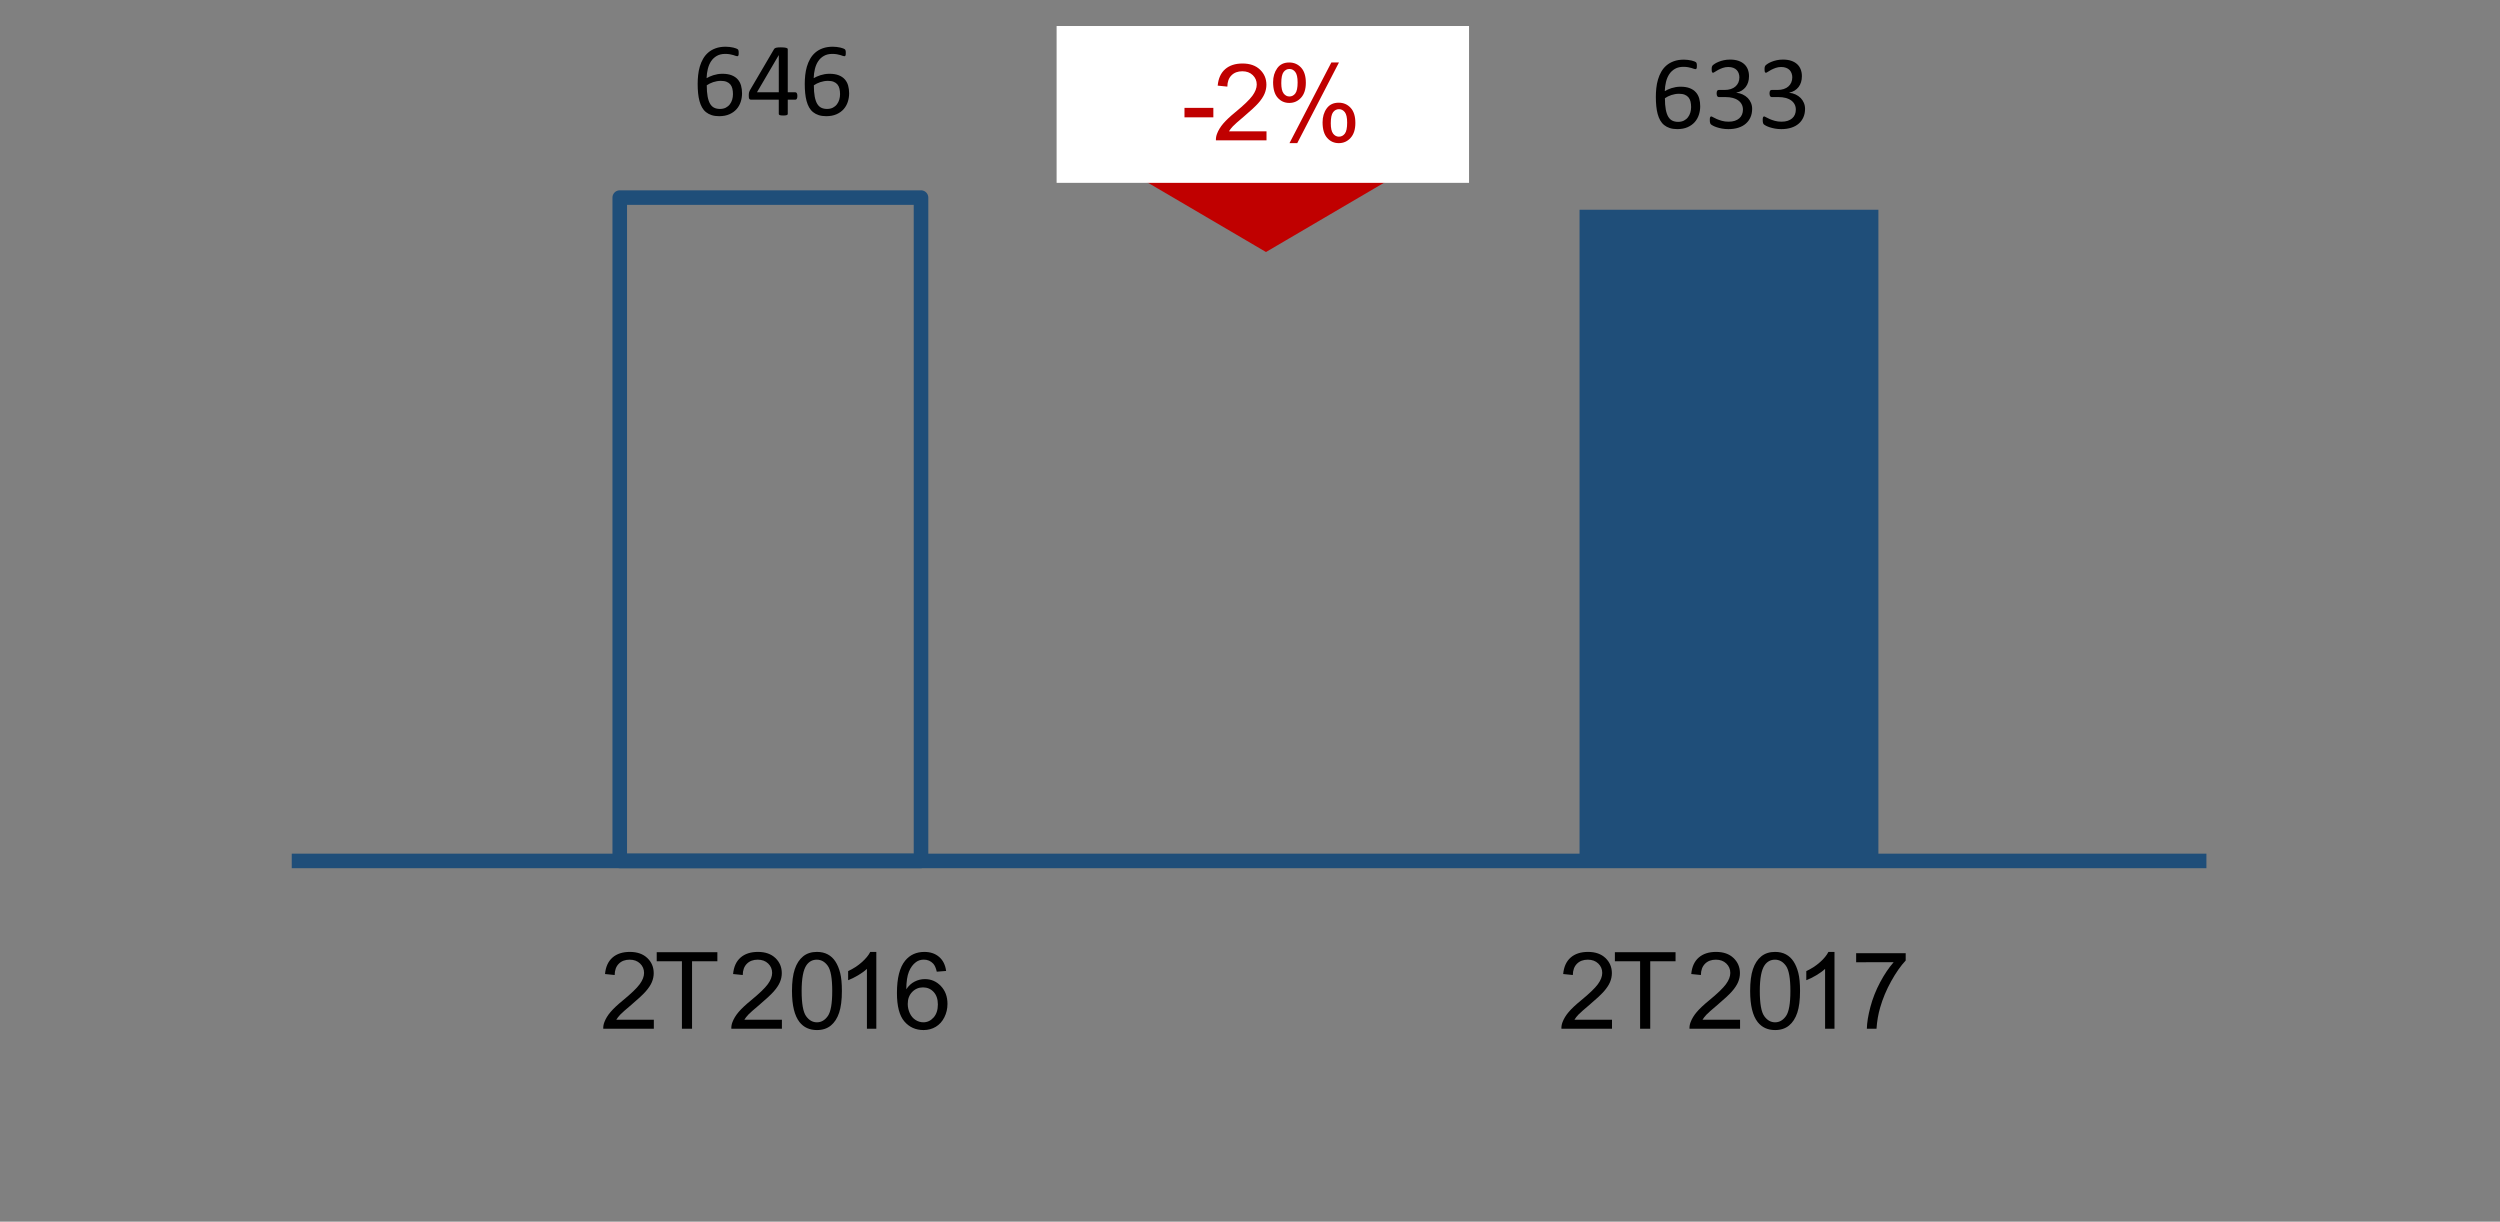 <?xml version="1.0" encoding="utf-8"?>
<!-- Generator: Adobe Illustrator 16.0.0, SVG Export Plug-In . SVG Version: 6.00 Build 0)  -->
<!DOCTYPE svg PUBLIC "-//W3C//DTD SVG 1.1//EN" "http://www.w3.org/Graphics/SVG/1.1/DTD/svg11.dtd">
<svg version="1.1" id="Layer_2_1_" xmlns="http://www.w3.org/2000/svg" xmlns:xlink="http://www.w3.org/1999/xlink" x="0px" y="0px"
	 width="212.882px" height="104.031px" viewBox="0 0 212.882 104.031" enable-background="new 0 0 212.882 104.031"
	 xml:space="preserve">
<rect x="0" y="0" width="212.882" height="104.031" fill="#808080" stroke="none"/>
<g>
	
		<rect x="52.773" y="16.826" fill="none" stroke="#1F4E79" stroke-width="1.241" stroke-linejoin="round" stroke-miterlimit="8" width="25.654" height="56.482"/>
</g>
<rect x="134.503" y="17.861" fill="#1F4E79" width="25.447" height="55.448"/>
<line fill="none" stroke="#1F4E79" stroke-width="1.241" stroke-linejoin="round" stroke-miterlimit="8" x1="24.843" y1="73.311" x2="187.882" y2="73.311"/>
<g>
	<g enable-background="new    ">
		<path d="M63.187,7.947c0,0.252-0.039,0.495-0.116,0.731c-0.077,0.235-0.195,0.442-0.355,0.622
			c-0.16,0.179-0.363,0.323-0.609,0.431c-0.246,0.108-0.537,0.162-0.871,0.162c-0.24,0-0.452-0.029-0.636-0.089
			c-0.184-0.059-0.344-0.144-0.48-0.253c-0.137-0.109-0.25-0.244-0.34-0.404s-0.163-0.343-0.218-0.547s-0.094-0.429-0.118-0.671
			c-0.024-0.243-0.036-0.504-0.036-0.782c0-0.246,0.013-0.495,0.04-0.747s0.074-0.495,0.142-0.729
			c0.068-0.233,0.161-0.454,0.278-0.66c0.117-0.205,0.264-0.385,0.44-0.537c0.176-0.153,0.387-0.273,0.633-0.362
			c0.246-0.089,0.532-0.134,0.858-0.134c0.109,0,0.221,0.007,0.333,0.021c0.113,0.013,0.216,0.031,0.312,0.053
			c0.095,0.022,0.175,0.047,0.24,0.073c0.065,0.027,0.108,0.049,0.129,0.064c0.021,0.017,0.037,0.034,0.047,0.054
			s0.019,0.04,0.024,0.063c0.006,0.021,0.01,0.047,0.013,0.075s0.004,0.063,0.004,0.104c0,0.054,0,0.1-0.002,0.138
			c-0.001,0.039-0.007,0.069-0.018,0.094c-0.01,0.023-0.023,0.041-0.04,0.053c-0.016,0.013-0.038,0.019-0.064,0.019
			c-0.032,0-0.077-0.011-0.133-0.031c-0.056-0.021-0.125-0.044-0.204-0.069c-0.08-0.025-0.177-0.048-0.292-0.068
			c-0.114-0.021-0.247-0.031-0.397-0.031c-0.276,0-0.513,0.056-0.711,0.169c-0.199,0.112-0.361,0.264-0.487,0.453
			s-0.219,0.41-0.28,0.66c-0.061,0.25-0.096,0.512-0.104,0.784c0.077-0.044,0.164-0.089,0.26-0.133
			c0.096-0.045,0.202-0.085,0.316-0.12c0.114-0.036,0.235-0.064,0.362-0.087c0.127-0.022,0.264-0.033,0.409-0.033
			c0.311,0,0.573,0.042,0.787,0.127c0.213,0.084,0.386,0.201,0.518,0.351c0.132,0.15,0.226,0.326,0.282,0.529
			S63.187,7.71,63.187,7.947z M62.414,8.019c0-0.172-0.017-0.328-0.051-0.47c-0.034-0.141-0.091-0.26-0.171-0.357
			s-0.187-0.173-0.32-0.227s-0.298-0.08-0.493-0.08c-0.11,0-0.219,0.01-0.329,0.029c-0.109,0.019-0.215,0.046-0.318,0.079
			c-0.102,0.034-0.2,0.074-0.293,0.12c-0.094,0.046-0.179,0.096-0.256,0.149c0,0.382,0.024,0.702,0.073,0.96s0.12,0.465,0.213,0.62
			s0.21,0.267,0.349,0.333c0.139,0.067,0.302,0.101,0.489,0.101c0.19,0,0.354-0.036,0.494-0.106
			c0.139-0.071,0.255-0.167,0.347-0.287s0.159-0.255,0.202-0.404S62.414,8.176,62.414,8.019z"/>
		<path d="M67.898,8.174c0,0.098-0.015,0.175-0.044,0.231c-0.03,0.056-0.071,0.084-0.125,0.084h-0.649v1.209
			c0,0.024-0.006,0.044-0.018,0.061c-0.012,0.016-0.034,0.03-0.064,0.042c-0.03,0.012-0.07,0.021-0.119,0.026
			s-0.112,0.009-0.188,0.009c-0.073,0-0.134-0.003-0.183-0.009s-0.088-0.015-0.117-0.026s-0.049-0.026-0.06-0.042
			c-0.011-0.017-0.016-0.036-0.016-0.061V8.489h-2.353c-0.035,0-0.064-0.004-0.088-0.014c-0.024-0.009-0.045-0.024-0.064-0.049
			c-0.019-0.023-0.032-0.058-0.04-0.102C63.764,8.28,63.76,8.223,63.76,8.151c0-0.056,0.001-0.106,0.004-0.151
			c0.003-0.044,0.009-0.085,0.018-0.122s0.021-0.072,0.035-0.106s0.032-0.07,0.053-0.108l2.05-3.494
			c0.015-0.023,0.037-0.045,0.066-0.063s0.065-0.032,0.111-0.044s0.101-0.021,0.168-0.024c0.066-0.005,0.145-0.007,0.235-0.007
			c0.1,0,0.187,0.004,0.261,0.011c0.074,0.008,0.134,0.018,0.179,0.029c0.045,0.012,0.08,0.027,0.104,0.047
			c0.024,0.019,0.036,0.042,0.036,0.068v3.672h0.649c0.05,0,0.091,0.025,0.123,0.077C67.883,7.988,67.898,8.067,67.898,8.174z
			 M66.316,4.702h-0.009l-1.849,3.156h1.858V4.702z"/>
	</g>
	<g enable-background="new    ">
		<path d="M72.306,7.947c0,0.252-0.039,0.495-0.116,0.731c-0.077,0.235-0.195,0.442-0.355,0.622
			c-0.16,0.179-0.363,0.323-0.609,0.431c-0.246,0.108-0.537,0.162-0.871,0.162c-0.24,0-0.452-0.029-0.636-0.089
			c-0.184-0.059-0.344-0.144-0.48-0.253c-0.137-0.109-0.25-0.244-0.34-0.404s-0.163-0.343-0.218-0.547s-0.094-0.429-0.118-0.671
			c-0.024-0.243-0.036-0.504-0.036-0.782c0-0.246,0.013-0.495,0.04-0.747s0.074-0.495,0.142-0.729
			c0.068-0.233,0.161-0.454,0.278-0.66c0.117-0.205,0.264-0.385,0.44-0.537c0.176-0.153,0.387-0.273,0.633-0.362
			c0.246-0.089,0.532-0.134,0.858-0.134c0.109,0,0.221,0.007,0.333,0.021c0.113,0.013,0.216,0.031,0.312,0.053
			c0.095,0.022,0.175,0.047,0.24,0.073c0.065,0.027,0.108,0.049,0.129,0.064c0.021,0.017,0.037,0.034,0.047,0.054
			s0.019,0.04,0.024,0.063c0.006,0.021,0.01,0.047,0.013,0.075s0.004,0.063,0.004,0.104c0,0.054,0,0.1-0.002,0.138
			c-0.001,0.039-0.007,0.069-0.018,0.094c-0.01,0.023-0.023,0.041-0.04,0.053c-0.016,0.013-0.038,0.019-0.064,0.019
			c-0.032,0-0.077-0.011-0.133-0.031c-0.056-0.021-0.125-0.044-0.204-0.069c-0.08-0.025-0.177-0.048-0.292-0.068
			c-0.114-0.021-0.247-0.031-0.397-0.031c-0.276,0-0.513,0.056-0.711,0.169c-0.199,0.112-0.361,0.264-0.487,0.453
			s-0.219,0.41-0.28,0.66c-0.061,0.25-0.096,0.512-0.104,0.784c0.077-0.044,0.164-0.089,0.26-0.133
			c0.096-0.045,0.202-0.085,0.316-0.12c0.114-0.036,0.235-0.064,0.362-0.087c0.127-0.022,0.264-0.033,0.409-0.033
			c0.311,0,0.573,0.042,0.787,0.127c0.213,0.084,0.386,0.201,0.518,0.351c0.132,0.15,0.226,0.326,0.282,0.529
			S72.306,7.71,72.306,7.947z M71.533,8.019c0-0.172-0.017-0.328-0.051-0.47c-0.034-0.141-0.091-0.26-0.171-0.357
			s-0.187-0.173-0.32-0.227s-0.298-0.08-0.493-0.08c-0.11,0-0.219,0.01-0.329,0.029c-0.109,0.019-0.215,0.046-0.318,0.079
			c-0.102,0.034-0.2,0.074-0.293,0.12c-0.094,0.046-0.179,0.096-0.256,0.149c0,0.382,0.024,0.702,0.073,0.96s0.12,0.465,0.213,0.62
			s0.21,0.267,0.349,0.333c0.139,0.067,0.302,0.101,0.489,0.101c0.19,0,0.354-0.036,0.494-0.106
			c0.139-0.071,0.255-0.167,0.347-0.287s0.159-0.255,0.202-0.404S71.533,8.176,71.533,8.019z"/>
	</g>
</g>
<g>
	<g enable-background="new    ">
		<path d="M144.777,9.048c0,0.252-0.039,0.495-0.115,0.731c-0.078,0.235-0.195,0.442-0.355,0.622
			c-0.16,0.179-0.363,0.323-0.609,0.431c-0.246,0.108-0.537,0.162-0.871,0.162c-0.24,0-0.452-0.029-0.636-0.089
			c-0.185-0.059-0.344-0.144-0.479-0.253c-0.137-0.109-0.25-0.244-0.341-0.404s-0.163-0.343-0.218-0.547s-0.094-0.429-0.117-0.671
			c-0.024-0.243-0.036-0.504-0.036-0.782c0-0.246,0.013-0.495,0.04-0.747s0.074-0.495,0.143-0.729
			c0.068-0.233,0.16-0.454,0.277-0.66c0.117-0.205,0.264-0.385,0.44-0.537c0.177-0.153,0.388-0.273,0.634-0.362
			c0.245-0.089,0.531-0.134,0.857-0.134c0.109,0,0.221,0.007,0.333,0.021c0.112,0.013,0.216,0.031,0.312,0.053
			c0.095,0.022,0.175,0.047,0.24,0.073c0.064,0.027,0.107,0.049,0.129,0.064c0.021,0.017,0.036,0.034,0.047,0.054
			c0.01,0.02,0.018,0.04,0.023,0.063c0.006,0.021,0.011,0.047,0.014,0.075s0.004,0.063,0.004,0.104c0,0.054,0,0.1-0.002,0.138
			c-0.001,0.039-0.007,0.069-0.018,0.094c-0.01,0.023-0.023,0.041-0.04,0.053c-0.017,0.013-0.038,0.019-0.064,0.019
			c-0.032,0-0.077-0.011-0.134-0.031c-0.056-0.021-0.124-0.044-0.203-0.069c-0.08-0.025-0.178-0.048-0.292-0.068
			c-0.114-0.021-0.247-0.031-0.397-0.031c-0.275,0-0.513,0.056-0.711,0.169c-0.199,0.112-0.361,0.264-0.487,0.453
			s-0.22,0.41-0.28,0.66s-0.096,0.512-0.104,0.784c0.076-0.044,0.163-0.089,0.26-0.133c0.096-0.045,0.201-0.085,0.315-0.12
			c0.114-0.036,0.235-0.064,0.362-0.087s0.264-0.033,0.408-0.033c0.312,0,0.574,0.042,0.787,0.127
			c0.213,0.084,0.387,0.201,0.518,0.351c0.133,0.15,0.227,0.326,0.283,0.529C144.749,8.591,144.777,8.811,144.777,9.048z
			 M144.003,9.119c0-0.172-0.018-0.328-0.051-0.47c-0.035-0.141-0.092-0.26-0.172-0.357s-0.187-0.173-0.32-0.227
			c-0.133-0.054-0.297-0.08-0.492-0.08c-0.11,0-0.22,0.01-0.33,0.029c-0.109,0.019-0.215,0.046-0.317,0.079
			c-0.103,0.034-0.2,0.074-0.293,0.12c-0.094,0.046-0.179,0.096-0.256,0.149c0,0.382,0.024,0.702,0.073,0.96s0.12,0.465,0.213,0.62
			c0.094,0.155,0.211,0.267,0.35,0.333c0.139,0.067,0.303,0.101,0.488,0.101c0.19,0,0.354-0.036,0.494-0.106
			c0.139-0.071,0.255-0.167,0.347-0.287s0.159-0.255,0.202-0.404S144.003,9.276,144.003,9.119z"/>
		<path d="M149.2,9.266c0,0.264-0.046,0.502-0.138,0.713c-0.092,0.212-0.225,0.394-0.396,0.545s-0.383,0.268-0.635,0.349
			c-0.252,0.082-0.537,0.122-0.854,0.122c-0.193,0-0.373-0.015-0.541-0.046c-0.167-0.031-0.316-0.068-0.445-0.111
			c-0.131-0.043-0.239-0.088-0.325-0.134s-0.14-0.079-0.162-0.1s-0.04-0.042-0.052-0.063s-0.021-0.046-0.031-0.075
			c-0.008-0.029-0.016-0.066-0.02-0.109s-0.006-0.096-0.006-0.157c0-0.107,0.01-0.181,0.031-0.223
			c0.021-0.041,0.052-0.063,0.092-0.063c0.027,0,0.08,0.024,0.161,0.071c0.081,0.048,0.185,0.099,0.31,0.153
			c0.127,0.055,0.274,0.106,0.443,0.153c0.168,0.048,0.355,0.071,0.563,0.071c0.201,0,0.377-0.025,0.529-0.075
			c0.152-0.051,0.279-0.122,0.383-0.214s0.182-0.2,0.232-0.326c0.052-0.126,0.078-0.264,0.078-0.411c0-0.163-0.033-0.31-0.1-0.44
			c-0.065-0.13-0.162-0.243-0.289-0.338s-0.283-0.167-0.468-0.218c-0.185-0.05-0.396-0.075-0.632-0.075h-0.564
			c-0.024,0-0.048-0.006-0.07-0.016c-0.023-0.011-0.043-0.027-0.061-0.052c-0.017-0.023-0.03-0.055-0.041-0.093
			c-0.011-0.039-0.016-0.089-0.016-0.151c0-0.056,0.004-0.103,0.014-0.14c0.008-0.037,0.021-0.067,0.037-0.089
			c0.016-0.022,0.035-0.039,0.056-0.049c0.021-0.011,0.044-0.016,0.071-0.016h0.502c0.195,0,0.371-0.025,0.527-0.076
			c0.154-0.05,0.287-0.123,0.395-0.218c0.108-0.095,0.191-0.208,0.25-0.34c0.057-0.132,0.086-0.279,0.086-0.442
			c0-0.118-0.02-0.231-0.058-0.34s-0.097-0.202-0.173-0.282c-0.078-0.08-0.176-0.143-0.296-0.188s-0.259-0.069-0.416-0.069
			c-0.172,0-0.329,0.026-0.474,0.078c-0.144,0.052-0.271,0.107-0.385,0.166c-0.111,0.06-0.205,0.115-0.279,0.167
			s-0.126,0.078-0.156,0.078c-0.02,0-0.039-0.004-0.055-0.012c-0.017-0.007-0.029-0.021-0.04-0.044s-0.019-0.054-0.022-0.094
			s-0.007-0.093-0.007-0.157c0-0.045,0.001-0.084,0.005-0.118c0.002-0.034,0.009-0.063,0.018-0.089s0.02-0.048,0.031-0.069
			c0.012-0.021,0.031-0.045,0.061-0.073c0.027-0.028,0.084-0.068,0.17-0.122s0.192-0.105,0.318-0.157
			c0.126-0.053,0.271-0.096,0.436-0.132c0.164-0.035,0.342-0.053,0.531-0.053c0.267,0,0.5,0.034,0.702,0.102
			c0.202,0.068,0.37,0.165,0.505,0.289c0.135,0.125,0.235,0.273,0.302,0.447c0.067,0.173,0.101,0.365,0.101,0.575
			c0,0.181-0.023,0.349-0.071,0.505c-0.048,0.155-0.117,0.293-0.209,0.413s-0.204,0.223-0.338,0.307
			c-0.134,0.085-0.288,0.143-0.462,0.176v0.009c0.198,0.021,0.38,0.07,0.544,0.148c0.165,0.079,0.306,0.178,0.425,0.296
			c0.118,0.119,0.211,0.257,0.277,0.416C149.166,8.915,149.2,9.085,149.2,9.266z"/>
	</g>
	<g enable-background="new    ">
		<path d="M153.705,9.266c0,0.264-0.046,0.502-0.138,0.713c-0.092,0.212-0.224,0.394-0.396,0.545s-0.384,0.268-0.636,0.349
			c-0.252,0.082-0.536,0.122-0.854,0.122c-0.192,0-0.372-0.015-0.54-0.046s-0.316-0.068-0.446-0.111
			c-0.131-0.043-0.239-0.088-0.325-0.134s-0.14-0.079-0.162-0.1c-0.021-0.021-0.039-0.042-0.051-0.063s-0.022-0.046-0.031-0.075
			s-0.016-0.066-0.02-0.109c-0.005-0.043-0.007-0.096-0.007-0.157c0-0.107,0.011-0.181,0.032-0.223
			c0.021-0.041,0.051-0.063,0.091-0.063c0.027,0,0.081,0.024,0.161,0.071c0.081,0.048,0.185,0.099,0.311,0.153
			c0.127,0.055,0.273,0.106,0.442,0.153c0.169,0.048,0.356,0.071,0.563,0.071c0.2,0,0.377-0.025,0.529-0.075
			c0.151-0.051,0.279-0.122,0.383-0.214s0.181-0.2,0.232-0.326c0.051-0.126,0.077-0.264,0.077-0.411c0-0.163-0.032-0.31-0.099-0.44
			c-0.066-0.13-0.162-0.243-0.289-0.338s-0.283-0.167-0.469-0.218c-0.185-0.05-0.395-0.075-0.631-0.075h-0.564
			c-0.025,0-0.049-0.006-0.071-0.016c-0.022-0.011-0.043-0.027-0.06-0.052c-0.018-0.023-0.031-0.055-0.041-0.093
			c-0.012-0.039-0.017-0.089-0.017-0.151c0-0.056,0.005-0.103,0.014-0.14s0.021-0.067,0.038-0.089
			c0.016-0.022,0.034-0.039,0.055-0.049c0.021-0.011,0.045-0.016,0.071-0.016h0.503c0.195,0,0.371-0.025,0.526-0.076
			c0.155-0.05,0.287-0.123,0.396-0.218c0.107-0.095,0.191-0.208,0.249-0.34s0.087-0.279,0.087-0.442c0-0.118-0.02-0.231-0.059-0.34
			c-0.038-0.108-0.096-0.202-0.173-0.282s-0.176-0.143-0.296-0.188c-0.119-0.046-0.258-0.069-0.416-0.069
			c-0.172,0-0.329,0.026-0.473,0.078c-0.145,0.052-0.271,0.107-0.385,0.166c-0.112,0.06-0.205,0.115-0.279,0.167
			s-0.127,0.078-0.156,0.078c-0.021,0-0.039-0.004-0.056-0.012c-0.017-0.007-0.029-0.021-0.04-0.044
			c-0.01-0.022-0.018-0.054-0.021-0.094c-0.005-0.04-0.008-0.093-0.008-0.157c0-0.045,0.002-0.084,0.005-0.118
			s0.009-0.063,0.019-0.089c0.008-0.025,0.019-0.048,0.031-0.069c0.012-0.021,0.031-0.045,0.06-0.073s0.085-0.068,0.171-0.122
			s0.191-0.105,0.318-0.157c0.125-0.053,0.271-0.096,0.436-0.132c0.164-0.035,0.341-0.053,0.531-0.053
			c0.266,0,0.5,0.034,0.701,0.102c0.202,0.068,0.37,0.165,0.505,0.289c0.136,0.125,0.235,0.273,0.302,0.447
			c0.067,0.173,0.101,0.365,0.101,0.575c0,0.181-0.023,0.349-0.071,0.505c-0.047,0.155-0.117,0.293-0.209,0.413
			s-0.204,0.223-0.338,0.307c-0.133,0.085-0.287,0.143-0.462,0.176v0.009c0.198,0.021,0.38,0.07,0.544,0.148
			c0.165,0.079,0.307,0.178,0.426,0.296c0.117,0.119,0.211,0.257,0.277,0.416C153.671,8.915,153.705,9.085,153.705,9.266z"/>
	</g>
</g>
<g>
	<g enable-background="new    ">
		<path d="M55.676,86.831V87.6h-4.308c-0.006-0.192,0.025-0.378,0.094-0.556c0.109-0.293,0.285-0.582,0.526-0.867
			c0.242-0.284,0.591-0.613,1.047-0.986c0.708-0.581,1.187-1.041,1.436-1.38c0.249-0.34,0.373-0.66,0.373-0.963
			c0-0.316-0.113-0.584-0.34-0.802s-0.522-0.327-0.887-0.327c-0.385,0-0.693,0.115-0.925,0.347c-0.231,0.231-0.348,0.552-0.351,0.96
			l-0.822-0.084c0.056-0.613,0.268-1.081,0.636-1.402c0.367-0.321,0.861-0.482,1.48-0.482c0.625,0,1.12,0.173,1.485,0.52
			c0.364,0.347,0.546,0.777,0.546,1.289c0,0.261-0.053,0.518-0.16,0.77c-0.107,0.252-0.284,0.517-0.531,0.796
			c-0.248,0.278-0.659,0.66-1.233,1.146c-0.48,0.403-0.789,0.677-0.925,0.82s-0.249,0.288-0.338,0.434H55.676z"/>
	</g>
	<g enable-background="new    ">
		<path d="M58.068,87.6v-5.747h-2.147v-0.77h5.165v0.77h-2.156V87.6H58.068z"/>
	</g>
	<g enable-background="new    ">
		<path d="M66.582,86.831V87.6h-4.308c-0.006-0.192,0.025-0.378,0.094-0.556c0.109-0.293,0.285-0.582,0.526-0.867
			c0.242-0.284,0.591-0.613,1.047-0.986c0.708-0.581,1.187-1.041,1.436-1.38c0.249-0.34,0.373-0.66,0.373-0.963
			c0-0.316-0.113-0.584-0.34-0.802s-0.522-0.327-0.887-0.327c-0.385,0-0.693,0.115-0.925,0.347c-0.231,0.231-0.348,0.552-0.351,0.96
			l-0.822-0.084c0.056-0.613,0.268-1.081,0.636-1.402c0.367-0.321,0.861-0.482,1.48-0.482c0.625,0,1.12,0.173,1.485,0.52
			c0.364,0.347,0.546,0.777,0.546,1.289c0,0.261-0.053,0.518-0.16,0.77c-0.107,0.252-0.284,0.517-0.531,0.796
			c-0.248,0.278-0.659,0.66-1.233,1.146c-0.48,0.403-0.789,0.677-0.925,0.82s-0.249,0.288-0.338,0.434H66.582z"/>
		<path d="M67.44,84.386c0-0.771,0.079-1.391,0.238-1.86c0.158-0.47,0.394-0.832,0.707-1.087s0.706-0.382,1.18-0.382
			c0.35,0,0.656,0.07,0.92,0.211c0.264,0.141,0.481,0.344,0.653,0.609c0.172,0.265,0.307,0.588,0.404,0.969
			c0.098,0.381,0.147,0.895,0.147,1.54c0,0.765-0.079,1.382-0.236,1.852s-0.392,0.833-0.705,1.089
			c-0.313,0.257-0.708,0.385-1.185,0.385c-0.628,0-1.122-0.226-1.48-0.676C67.655,86.493,67.44,85.609,67.44,84.386z M68.262,84.386
			c0,1.07,0.125,1.782,0.375,2.136c0.25,0.354,0.56,0.531,0.927,0.531c0.368,0,0.676-0.178,0.927-0.533s0.376-1.066,0.376-2.134
			c0-1.072-0.125-1.785-0.376-2.138s-0.562-0.529-0.936-0.529c-0.368,0-0.661,0.155-0.88,0.467
			C68.4,82.583,68.262,83.316,68.262,84.386z"/>
	</g>
	<g enable-background="new    ">
		<path d="M74.621,87.6h-0.8v-5.099c-0.192,0.184-0.445,0.367-0.758,0.552c-0.313,0.184-0.593,0.321-0.842,0.413v-0.773
			c0.447-0.211,0.838-0.465,1.173-0.765c0.335-0.299,0.572-0.59,0.711-0.871h0.516V87.6z"/>
	</g>
	<g enable-background="new    ">
		<path d="M80.564,82.679l-0.795,0.063c-0.071-0.314-0.172-0.542-0.302-0.685c-0.216-0.229-0.483-0.342-0.8-0.342
			c-0.255,0-0.479,0.07-0.671,0.213c-0.252,0.184-0.451,0.452-0.596,0.805c-0.146,0.353-0.221,0.854-0.227,1.507
			c0.193-0.293,0.428-0.512,0.707-0.653c0.278-0.143,0.57-0.214,0.875-0.214c0.534,0,0.988,0.196,1.362,0.589
			c0.375,0.394,0.563,0.9,0.563,1.522c0,0.409-0.088,0.789-0.265,1.141c-0.176,0.351-0.418,0.62-0.727,0.807s-0.658,0.28-1.049,0.28
			c-0.667,0-1.211-0.245-1.631-0.736c-0.421-0.49-0.631-1.298-0.631-2.424c0-1.26,0.232-2.176,0.698-2.747
			c0.406-0.498,0.953-0.747,1.64-0.747c0.513,0,0.933,0.144,1.26,0.431C80.303,81.775,80.499,82.172,80.564,82.679z M77.297,85.488
			c0,0.275,0.059,0.539,0.176,0.791s0.281,0.444,0.491,0.576s0.431,0.197,0.662,0.197c0.338,0,0.628-0.136,0.872-0.409
			c0.243-0.272,0.364-0.643,0.364-1.111c0-0.45-0.12-0.805-0.36-1.064c-0.24-0.259-0.542-0.389-0.907-0.389
			c-0.362,0-0.668,0.13-0.92,0.389C77.423,84.728,77.297,85.067,77.297,85.488z"/>
	</g>
</g>
<g>
	<g enable-background="new    ">
		<path d="M137.266,86.831V87.6h-4.308c-0.006-0.192,0.025-0.378,0.094-0.556c0.109-0.293,0.285-0.582,0.526-0.867
			c0.241-0.284,0.591-0.613,1.047-0.986c0.708-0.581,1.187-1.041,1.437-1.38c0.248-0.34,0.373-0.66,0.373-0.963
			c0-0.316-0.113-0.584-0.34-0.802s-0.523-0.327-0.887-0.327c-0.386,0-0.693,0.115-0.926,0.347c-0.23,0.231-0.348,0.552-0.351,0.96
			l-0.822-0.084c0.056-0.613,0.269-1.081,0.636-1.402s0.861-0.482,1.48-0.482c0.625,0,1.119,0.173,1.484,0.52
			c0.364,0.347,0.547,0.777,0.547,1.289c0,0.261-0.054,0.518-0.16,0.77c-0.107,0.252-0.284,0.517-0.531,0.796
			c-0.248,0.278-0.658,0.66-1.233,1.146c-0.48,0.403-0.788,0.677-0.925,0.82s-0.249,0.288-0.338,0.434H137.266z"/>
	</g>
	<g enable-background="new    ">
		<path d="M139.659,87.6v-5.747h-2.147v-0.77h5.166v0.77h-2.156V87.6H139.659z"/>
	</g>
	<g enable-background="new    ">
		<path d="M148.171,86.831V87.6h-4.307c-0.006-0.192,0.025-0.378,0.094-0.556c0.109-0.293,0.285-0.582,0.525-0.867
			c0.242-0.284,0.592-0.613,1.047-0.986c0.709-0.581,1.188-1.041,1.437-1.38c0.249-0.34,0.373-0.66,0.373-0.963
			c0-0.316-0.113-0.584-0.34-0.802s-0.522-0.327-0.887-0.327c-0.386,0-0.693,0.115-0.925,0.347c-0.23,0.231-0.348,0.552-0.352,0.96
			l-0.822-0.084c0.057-0.613,0.269-1.081,0.637-1.402c0.367-0.321,0.86-0.482,1.479-0.482c0.626,0,1.12,0.173,1.485,0.52
			c0.363,0.347,0.546,0.777,0.546,1.289c0,0.261-0.054,0.518-0.159,0.77c-0.107,0.252-0.285,0.517-0.531,0.796
			c-0.248,0.278-0.659,0.66-1.234,1.146c-0.48,0.403-0.788,0.677-0.924,0.82c-0.137,0.144-0.25,0.288-0.338,0.434H148.171z"/>
		<path d="M149.03,84.386c0-0.771,0.079-1.391,0.237-1.86s0.395-0.832,0.707-1.087s0.706-0.382,1.18-0.382
			c0.35,0,0.656,0.07,0.921,0.211c0.264,0.141,0.481,0.344,0.653,0.609c0.172,0.265,0.307,0.588,0.404,0.969s0.146,0.895,0.146,1.54
			c0,0.765-0.078,1.382-0.235,1.852s-0.392,0.833-0.704,1.089c-0.313,0.257-0.708,0.385-1.186,0.385
			c-0.627,0-1.121-0.226-1.479-0.676C149.245,86.493,149.03,85.609,149.03,84.386z M149.852,84.386c0,1.07,0.125,1.782,0.376,2.136
			c0.25,0.354,0.559,0.531,0.926,0.531c0.368,0,0.677-0.178,0.928-0.533c0.25-0.355,0.375-1.066,0.375-2.134
			c0-1.072-0.125-1.785-0.375-2.138c-0.251-0.353-0.563-0.529-0.936-0.529c-0.368,0-0.661,0.155-0.881,0.467
			C149.99,82.583,149.852,83.316,149.852,84.386z"/>
	</g>
	<g enable-background="new    ">
		<path d="M156.212,87.6h-0.801v-5.099c-0.192,0.184-0.445,0.367-0.758,0.552c-0.313,0.184-0.594,0.321-0.842,0.413v-0.773
			c0.447-0.211,0.838-0.465,1.173-0.765c0.335-0.299,0.572-0.59,0.712-0.871h0.516V87.6z"/>
	</g>
	<g enable-background="new    ">
		<path d="M158.056,81.937v-0.769h4.219v0.622c-0.416,0.441-0.826,1.028-1.234,1.76c-0.407,0.732-0.722,1.485-0.944,2.259
			c-0.159,0.545-0.263,1.142-0.307,1.791h-0.822c0.009-0.513,0.11-1.132,0.302-1.858c0.193-0.726,0.47-1.426,0.83-2.1
			c0.359-0.675,0.742-1.242,1.148-1.705H158.056z"/>
	</g>
</g>
<polygon fill="#C00000" points="116.853,15.57 107.802,20.88 98.753,15.57 "/>
<polygon fill="none" stroke="#C00000" stroke-miterlimit="8" points="116.853,15.57 107.802,20.88 98.753,15.57 "/>
<rect x="89.973" y="2.215" fill="#FFFFFF" width="35.12" height="13.355"/>
<g>
	<g enable-background="new    ">
		<path fill="#C00000" d="M100.862,9.993V9.188h2.458v0.805H100.862z"/>
	</g>
</g>
<g>
	<g enable-background="new    ">
		<path fill="#C00000" d="M107.846,11.181v0.769h-4.308c-0.006-0.192,0.025-0.378,0.094-0.556c0.109-0.293,0.285-0.582,0.526-0.867
			c0.242-0.284,0.591-0.613,1.047-0.986c0.708-0.581,1.187-1.041,1.436-1.38c0.249-0.34,0.374-0.66,0.374-0.963
			c0-0.316-0.114-0.584-0.34-0.802s-0.522-0.327-0.887-0.327c-0.385,0-0.693,0.115-0.925,0.347c-0.231,0.231-0.348,0.552-0.351,0.96
			l-0.822-0.084c0.056-0.613,0.268-1.081,0.636-1.402c0.367-0.321,0.861-0.482,1.48-0.482c0.625,0,1.12,0.173,1.485,0.52
			c0.364,0.347,0.547,0.777,0.547,1.289c0,0.261-0.054,0.518-0.16,0.77c-0.107,0.252-0.284,0.517-0.531,0.796
			c-0.248,0.278-0.659,0.66-1.233,1.146c-0.48,0.403-0.789,0.677-0.925,0.82s-0.249,0.288-0.338,0.434H107.846z"/>
	</g>
	<g enable-background="new    ">
		<path fill="#C00000" d="M108.408,6.997c0-0.465,0.117-0.86,0.351-1.187c0.234-0.326,0.573-0.489,1.019-0.489
			c0.408,0,0.747,0.146,1.016,0.438c0.268,0.292,0.402,0.721,0.402,1.286c0,0.552-0.137,0.977-0.407,1.274s-0.604,0.446-1.003,0.446
			c-0.394,0-0.722-0.146-0.984-0.44C108.539,8.033,108.408,7.59,108.408,6.997z M109.798,5.873c-0.198,0-0.363,0.086-0.495,0.258
			s-0.198,0.487-0.198,0.946c0,0.418,0.066,0.712,0.2,0.883c0.134,0.17,0.298,0.256,0.493,0.256c0.201,0,0.369-0.086,0.5-0.258
			c0.133-0.172,0.198-0.486,0.198-0.942c0-0.421-0.067-0.717-0.2-0.887C110.164,5.958,109.998,5.873,109.798,5.873z M109.803,12.189
			l3.565-6.868h0.648l-3.552,6.868H109.803z M112.621,10.42c0-0.468,0.117-0.864,0.352-1.188c0.234-0.325,0.575-0.487,1.022-0.487
			c0.409,0,0.747,0.146,1.016,0.438c0.269,0.291,0.402,0.721,0.402,1.286c0,0.552-0.136,0.976-0.407,1.273
			c-0.271,0.298-0.605,0.447-1.006,0.447c-0.395,0-0.723-0.147-0.984-0.442C112.752,11.452,112.621,11.01,112.621,10.42z
			 M114.017,9.296c-0.201,0-0.368,0.086-0.5,0.258s-0.197,0.487-0.197,0.946c0,0.415,0.066,0.708,0.199,0.88
			s0.298,0.258,0.494,0.258c0.203,0,0.372-0.086,0.504-0.258s0.197-0.485,0.197-0.942c0-0.42-0.066-0.716-0.199-0.887
			C114.381,9.381,114.215,9.296,114.017,9.296z"/>
	</g>
</g>
</svg>

